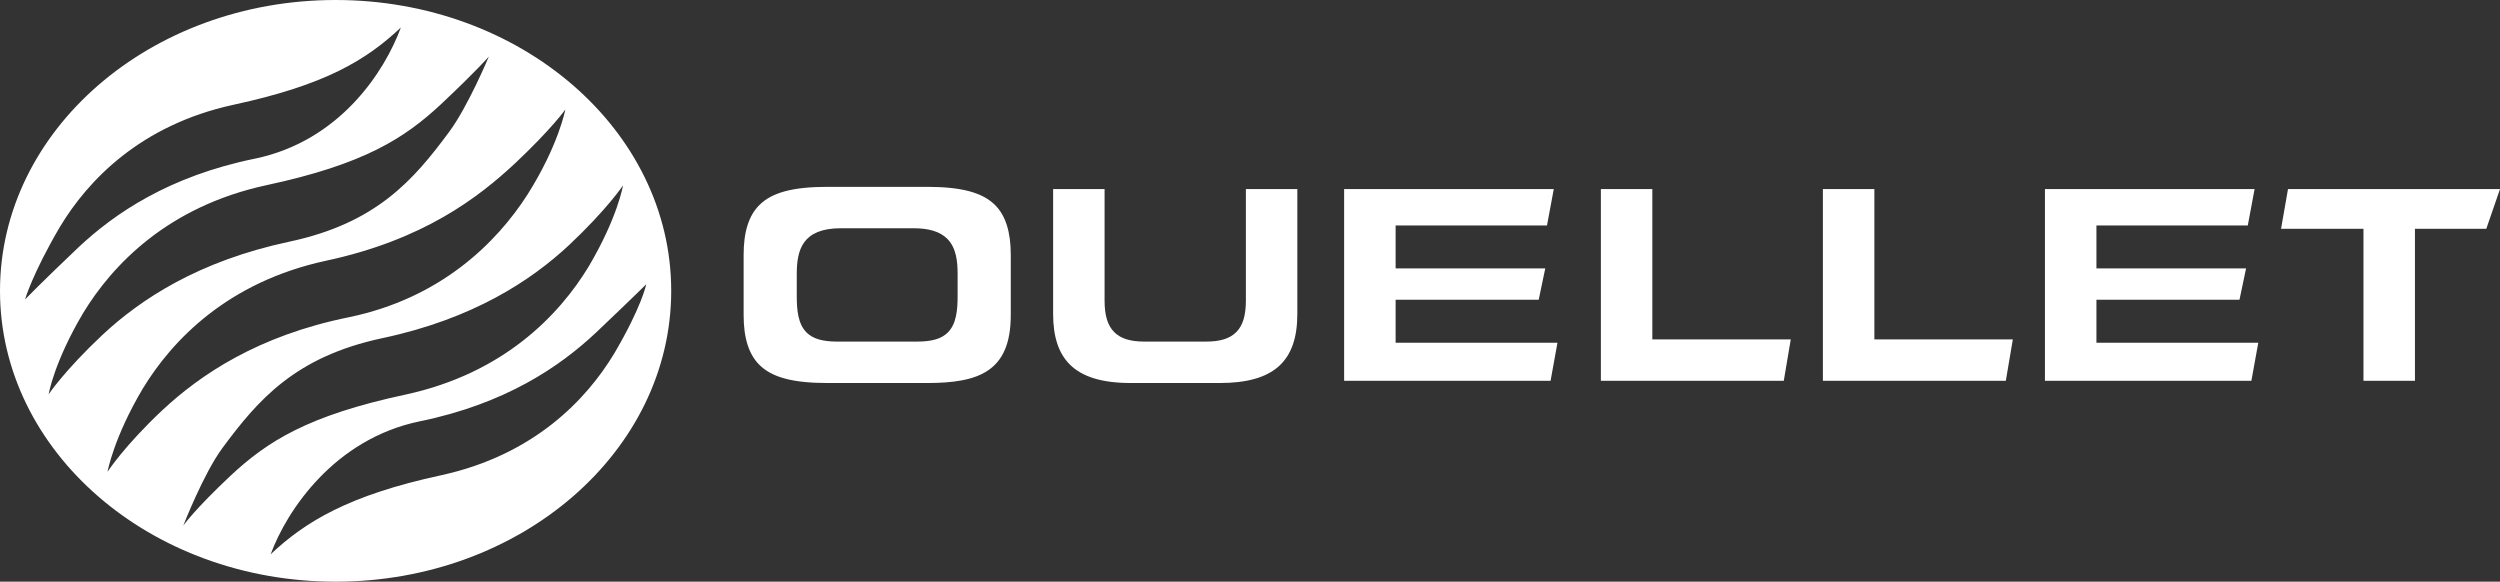 
<svg id="Layer_1" xmlns="http://www.w3.org/2000/svg" version="1.1" viewBox="0 0 603.636 140.45">
  
  <rect x="0" y="0" width="603.636" height="140.45" fill="#333333" stroke="none"/>
  
  <path d="M300.823,72.573c0,3.611-.737,6.033-2.327,7.623-1.561,1.561-3.881,2.283-7.31,2.283h-14.838c-3.429,0-5.748-.722-7.31-2.283-1.59-1.59-2.334-4.012-2.334-7.623v-26.918h-12.423v30.157c0,5.493,1.313,9.469,4.005,12.175,3.027,3.028,7.857,4.494,14.75,4.494h21.455c12.978,0,18.755-5.143,18.755-16.669v-30.157h-12.423v26.918h0Z" fill="#fff"></path>
  <polygon points="400.231 81.944 398.962 81.944 398.962 80.675 398.962 45.652 386.539 45.652 386.539 91.945 430.703 91.945 432.388 81.944 400.231 81.944" fill="#fff"></polygon>
  <polygon points="453.852 81.944 452.575 81.944 452.575 80.675 452.575 45.652 440.144 45.652 440.144 91.945 484.315 91.945 486.008 81.944 453.852 81.944" fill="#fff" fill-rule="evenodd"></polygon>
  <polygon points="507.468 82.753 506.192 82.753 506.192 81.477 506.192 73.649 506.192 72.38 507.468 72.38 540.733 72.38 542.324 64.807 507.468 64.807 506.192 64.807 506.192 63.531 506.192 55.711 506.192 54.442 507.468 54.442 542.739 54.442 544.381 45.651 493.761 45.651 493.761 91.945 543.608 91.945 545.271 82.753 507.468 82.753" fill="#fff"></polygon>
  <polygon points="552.448 45.651 550.77 55.251 569.401 55.251 570.67 55.251 570.67 56.52 570.67 91.945 583.101 91.945 583.101 56.52 583.101 55.251 584.378 55.251 600.324 55.251 603.636 45.651 552.448 45.651" fill="#fff"></polygon>
  <polygon points="338.255 82.753 336.978 82.753 336.978 81.477 336.978 73.649 336.978 72.38 338.255 72.38 371.527 72.38 373.11 64.807 338.255 64.807 336.978 64.807 336.978 63.531 336.978 55.711 336.978 54.442 338.255 54.442 373.526 54.442 375.167 45.651 324.547 45.651 324.547 91.945 374.394 91.945 376.057 82.753 338.255 82.753" fill="#fff"></polygon>
  <path d="M240.267,49.514c-3.042-3.042-8.119-4.399-16.457-4.399h-24.015c-8.338,0-13.415,1.357-16.45,4.399-2.553,2.546-3.793,6.471-3.793,12v14.568c0,5.522,1.24,9.454,3.793,12,3.035,3.042,8.112,4.399,16.45,4.399h24.015c12.496,0,20.244-2.743,20.244-16.399v-14.568c0-5.53-1.24-9.454-3.786-12M231.221,71.429c0,3.37-.285,6.77-2.342,8.827-1.539,1.546-3.852,2.225-7.499,2.225h-19.157c-3.647,0-5.96-.679-7.499-2.225-2.057-2.057-2.342-5.457-2.342-8.827v-5.26c0-5.741,1.291-11.059,10.651-11.059h17.537c3.771,0,6.434.832,8.148,2.546,2.203,2.203,2.502,5.537,2.502,8.513v5.26h0Z" fill="#fff"></path>
  <path d="M81.033,0C36.285,0,0,31.441,0,70.221s36.285,70.229,81.033,70.229,81.033-31.441,81.033-70.229S125.787,0,81.033,0ZM6.047,72.298h0s1.773-6.194,8.426-17.523c6.748-11.22,19.448-24.584,41.844-29.464,22.337-4.815,32.12-10.819,40.473-18.668-3.91,10.621-14.707,27.386-35.213,31.66-20.783,4.238-33.922,13.24-42.654,21.44-8.688,8.243-12.876,12.555-12.876,12.555ZM11.745,95.2s0,.003,0,.003h-.001s.002-.003.002-.003c.006-.036,1.285-7.714,8.301-19.569,7.142-11.767,20.572-25.788,44.251-30.909,23.621-5.056,33.367-11.337,42.201-19.573,8.79-8.265,11.533-11.497,11.533-11.497,0,0-4.99,11.993-9.571,18.179-8.608,11.636-17.559,22.046-38.605,26.524-21.929,4.669-35.869,13.882-45.105,22.49-9.171,8.625-12.988,14.329-13.005,14.355ZM25.963,113.916s-.001.006-.001.006h-.002s.003-.005.003-.006c.011-.059,1.477-8.215,8.49-20.048,7.142-11.767,20.572-25.795,44.251-30.909,23.621-5.056,36.862-15.32,45.696-23.555,8.783-8.265,12.102-12.956,12.102-12.956,0,0-1.612,8.615-9.119,20.506-7.572,11.818-21.112,25.08-43.121,29.639-21.98,4.443-35.877,13.875-45.105,22.49-9.155,8.611-13.162,14.784-13.194,14.833ZM44.258,126.908s4.873-12.54,9.447-18.733c8.615-11.636,17.566-22.046,38.612-26.525,21.929-4.661,35.869-13.882,45.105-22.49,9.189-8.642,13.004-14.389,13.007-14.393h0s0,0,0,0h0c-.003.016-1.276,7.737-8.302,19.608-7.142,11.767-20.572,25.795-44.251,30.909-23.621,5.055-33.367,11.337-42.201,19.572-8.79,8.265-11.417,12.052-11.417,12.052ZM106.506,114.754c-22.337,4.814-32.798,11.22-41.151,19.069,3.91-10.614,15.392-27.794,35.891-32.069,20.783-4.238,33.922-13.233,42.654-21.44,8.688-8.243,12.139-11.679,12.139-11.679,0,0-1.036,5.326-7.689,16.647-6.748,11.227-19.448,24.591-41.844,29.472Z" fill="#fff"></path>
</svg>